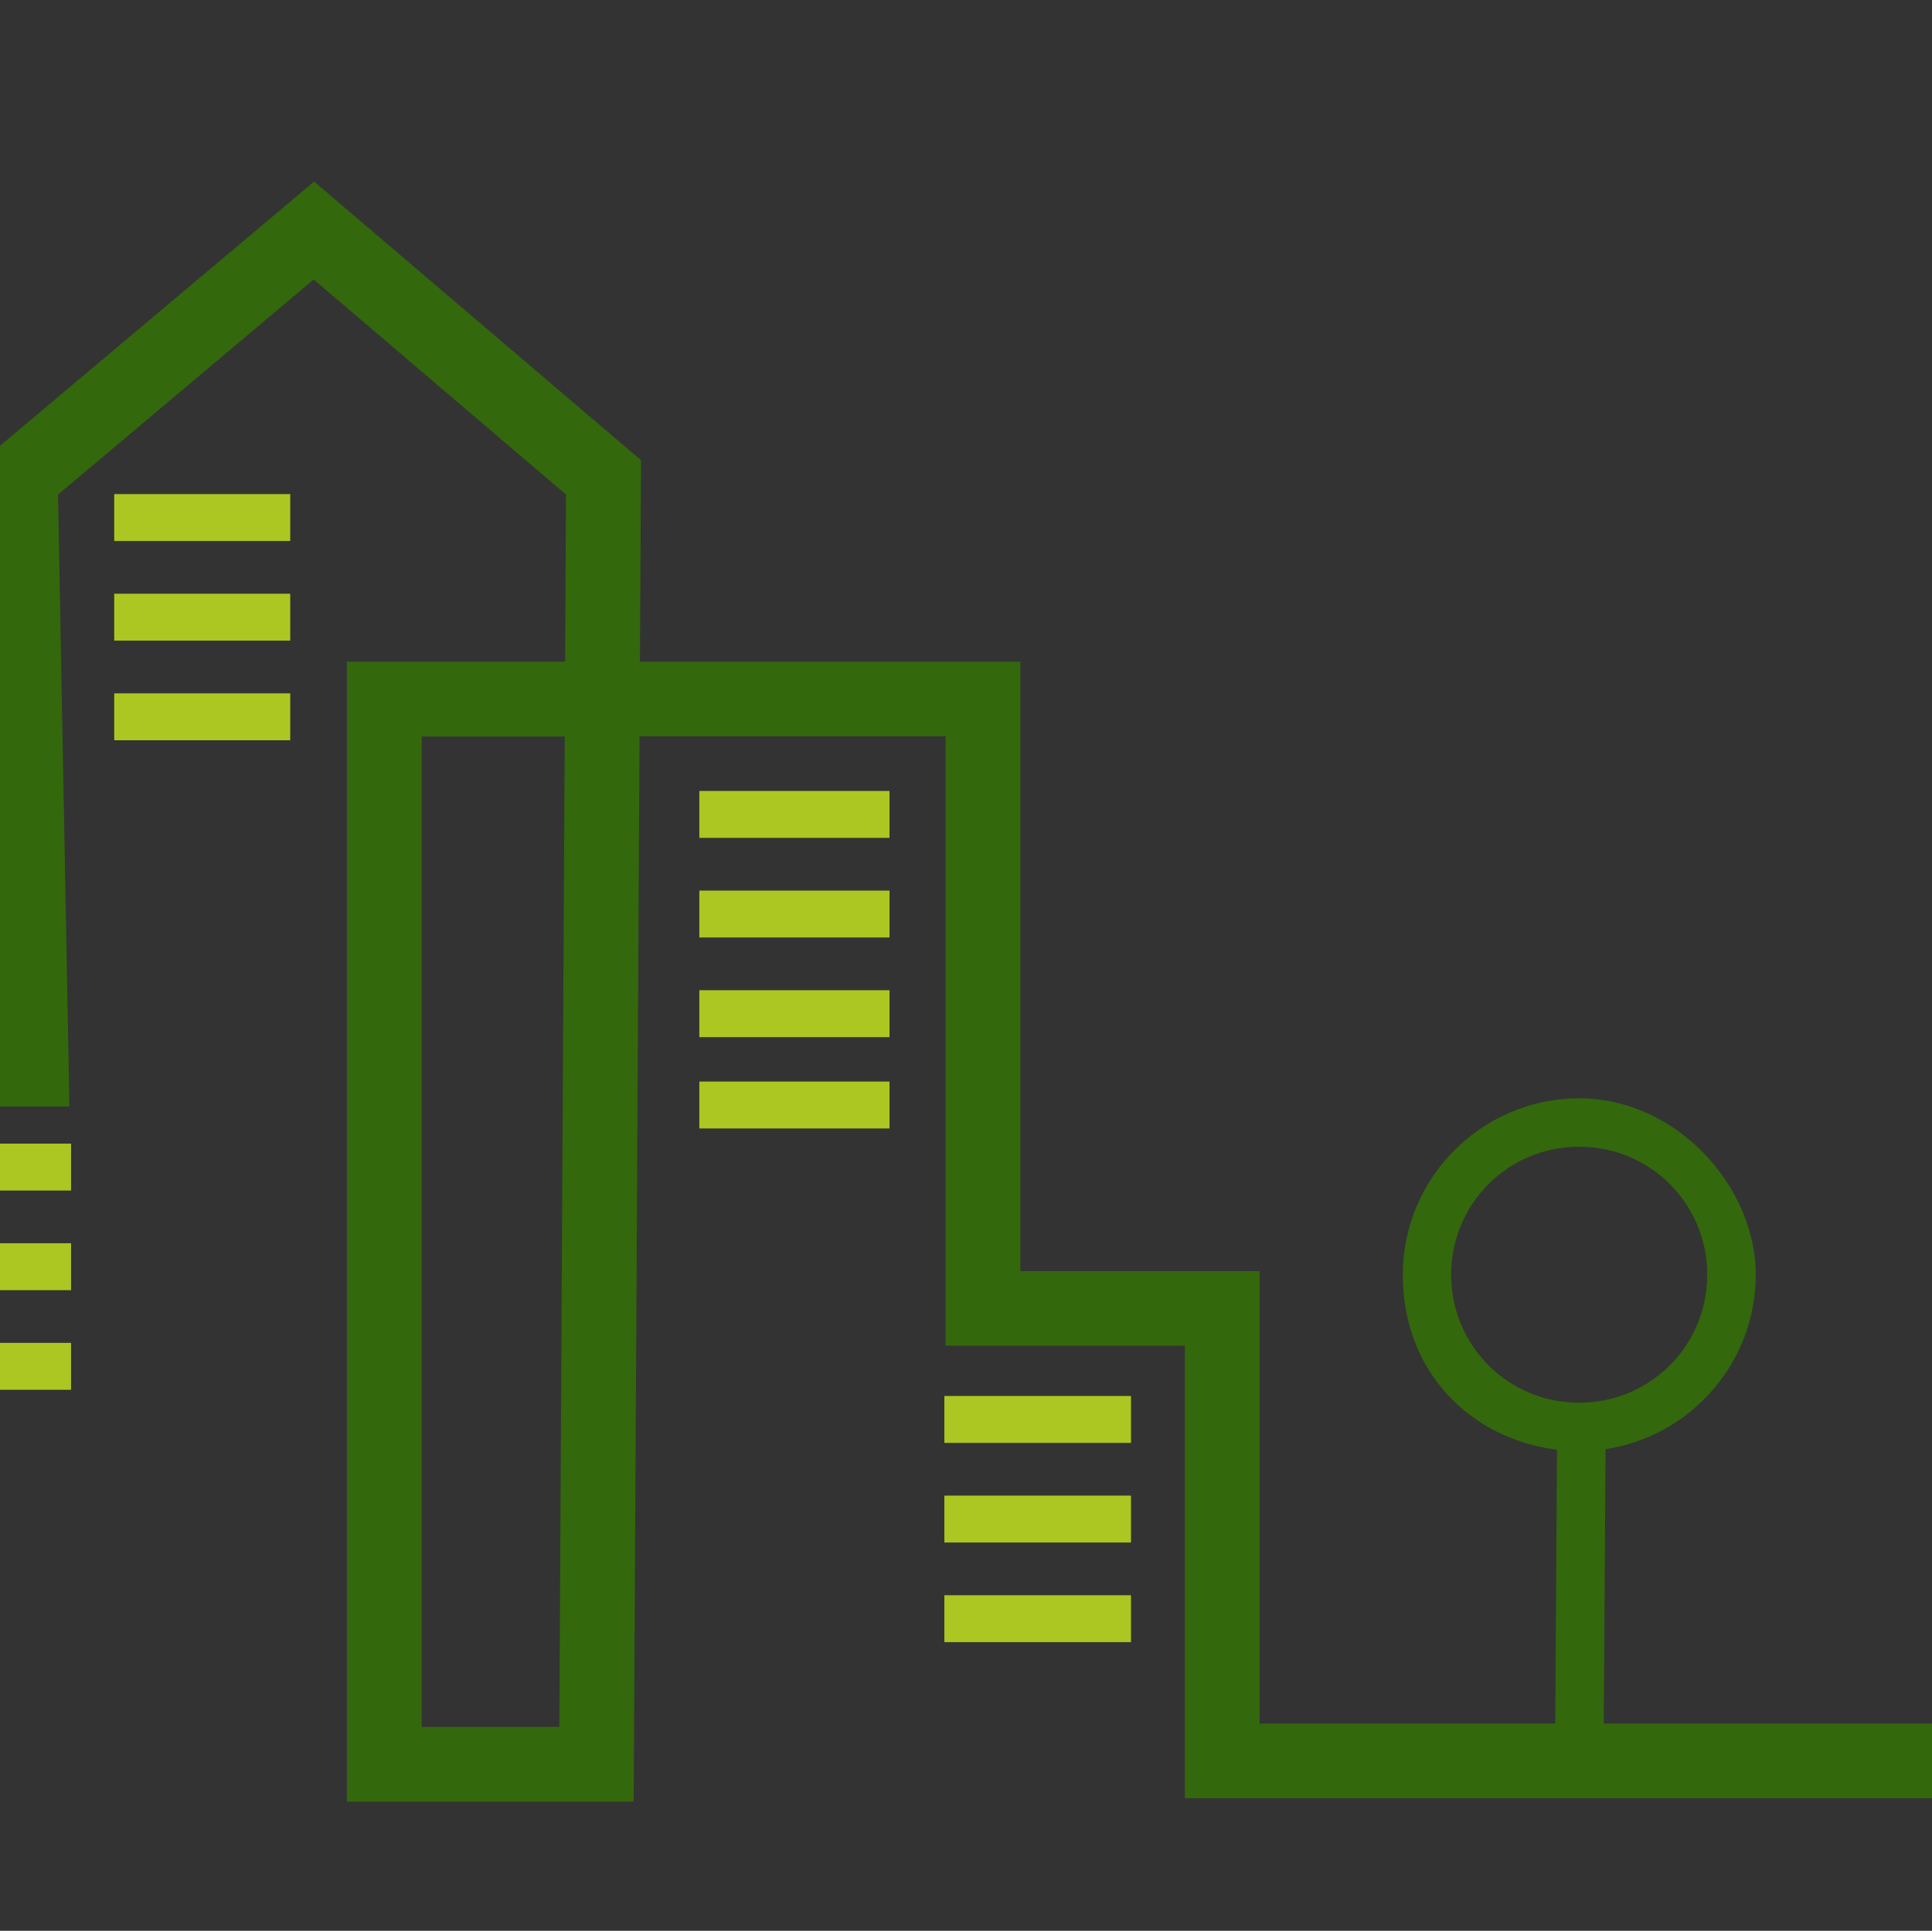<?xml version="1.0" encoding="UTF-8"?>
<svg id="Layer_1" xmlns="http://www.w3.org/2000/svg" version="1.1" viewBox="0 0 2001 2000">
  <rect x="0" y="0" width="2001" height="2000" fill="#333333" stroke="none"/>
  <!-- Generator: Adobe Illustrator 29.5.0, SVG Export Plug-In . SVG Version: 2.1.0 Build 137)  -->
  <defs>
    <style>
      .st0 {
        fill: #acc721;
      }

      .st1 {
        fill: #33680c;
      }

      .st2 {
        fill: #fff;
      }
    </style>
  </defs>
  <path class="st2" d="M-3438.1-2222.9"/>
  <path class="st1" d="M1635.6,1137.7c-100.6,0-182.7,82.1-182.7,182.7s69.9,169.9,159.7,181.3l-2,320.3,50.2.3,2.1-321.2c87.8-13.2,155.6-89.3,155.6-180.7s-82.1-182.7-182.7-182.7h0ZM1635.6,1187.8c73.5,0,132.6,59.1,132.6,132.6s-59.1,132.6-132.6,132.6-132.6-59-132.6-132.6,59-132.6,132.6-132.6h0ZM1635.6,1187.8"/>
  <path class="st1" d="M-1159.9,1099.6l-214.2,214.2,190,190-2,318.2,50.2.3,2-320.3,188.2-188.2-214.2-214.2ZM-1159.9,1170.6l143.2,143.2-143.2,143.2-143.2-143.2,143.2-143.2ZM-1159.9,1170.6"/>
  <path class="st0" d="M-500.2,763.7v48.6h197v-48.6h-197ZM-500.2,866.9v48.6h197v-48.6h-197ZM-500.2,970.1v48.6h197v-48.6h-197ZM-500.2,970.1"/>
  <path class="st1" d="M325.3,188.1L-18,476.9l11,591.8h-164l1.1-783.5-625.2,476.3v1028.6h-790.4v77.4h867.8V799.8L-247.5,441.6l-.8,627h-250.7v799.6H-172l1-722.1H71.9l-11.8-633.8,264.8-222.8,261.3,222.8-.9,173.1h-226v1180.8h297l6.1-1103.4h317v631.2h247.8v468.7h799.5v-77.4h-722.1v-468.7h-247.8v-631.2h-394l1.1-208.7L325.3,188.1ZM436.7,762.9h148.2l-5.6,1025.9h-142.5V762.9ZM-421.6,1146.1h173.1l-.9,644.7h-172.3v-644.7ZM-421.6,1146.1"/>
  <rect class="st0" x="-108.7" y="1391" width="182.3" height="48.6"/>
  <rect class="st0" x="-108.7" y="1287.8" width="182.3" height="48.6"/>
  <rect class="st0" x="-108.7" y="1184.6" width="182.3" height="48.6"/>
  <rect class="st0" x="724.3" y="1025.7" width="197" height="48.6"/>
  <rect class="st0" x="724.3" y="922.5" width="197" height="48.6"/>
  <rect class="st0" x="724.3" y="819.3" width="197" height="48.6"/>
  <rect class="st0" x="724.3" y="1120.3" width="197" height="48.6"/>
  <rect class="st0" x="978.1" y="1652.4" width="193.3" height="48.6"/>
  <rect class="st0" x="978.1" y="1549.2" width="193.3" height="48.6"/>
  <rect class="st0" x="978.1" y="1446" width="193.3" height="48.6"/>
  <rect class="st0" x="118.3" y="718.2" width="182.3" height="48.6"/>
  <rect class="st0" x="118.3" y="615" width="182.3" height="48.6"/>
  <rect class="st0" x="118.3" y="511.8" width="182.3" height="48.6"/>
</svg>